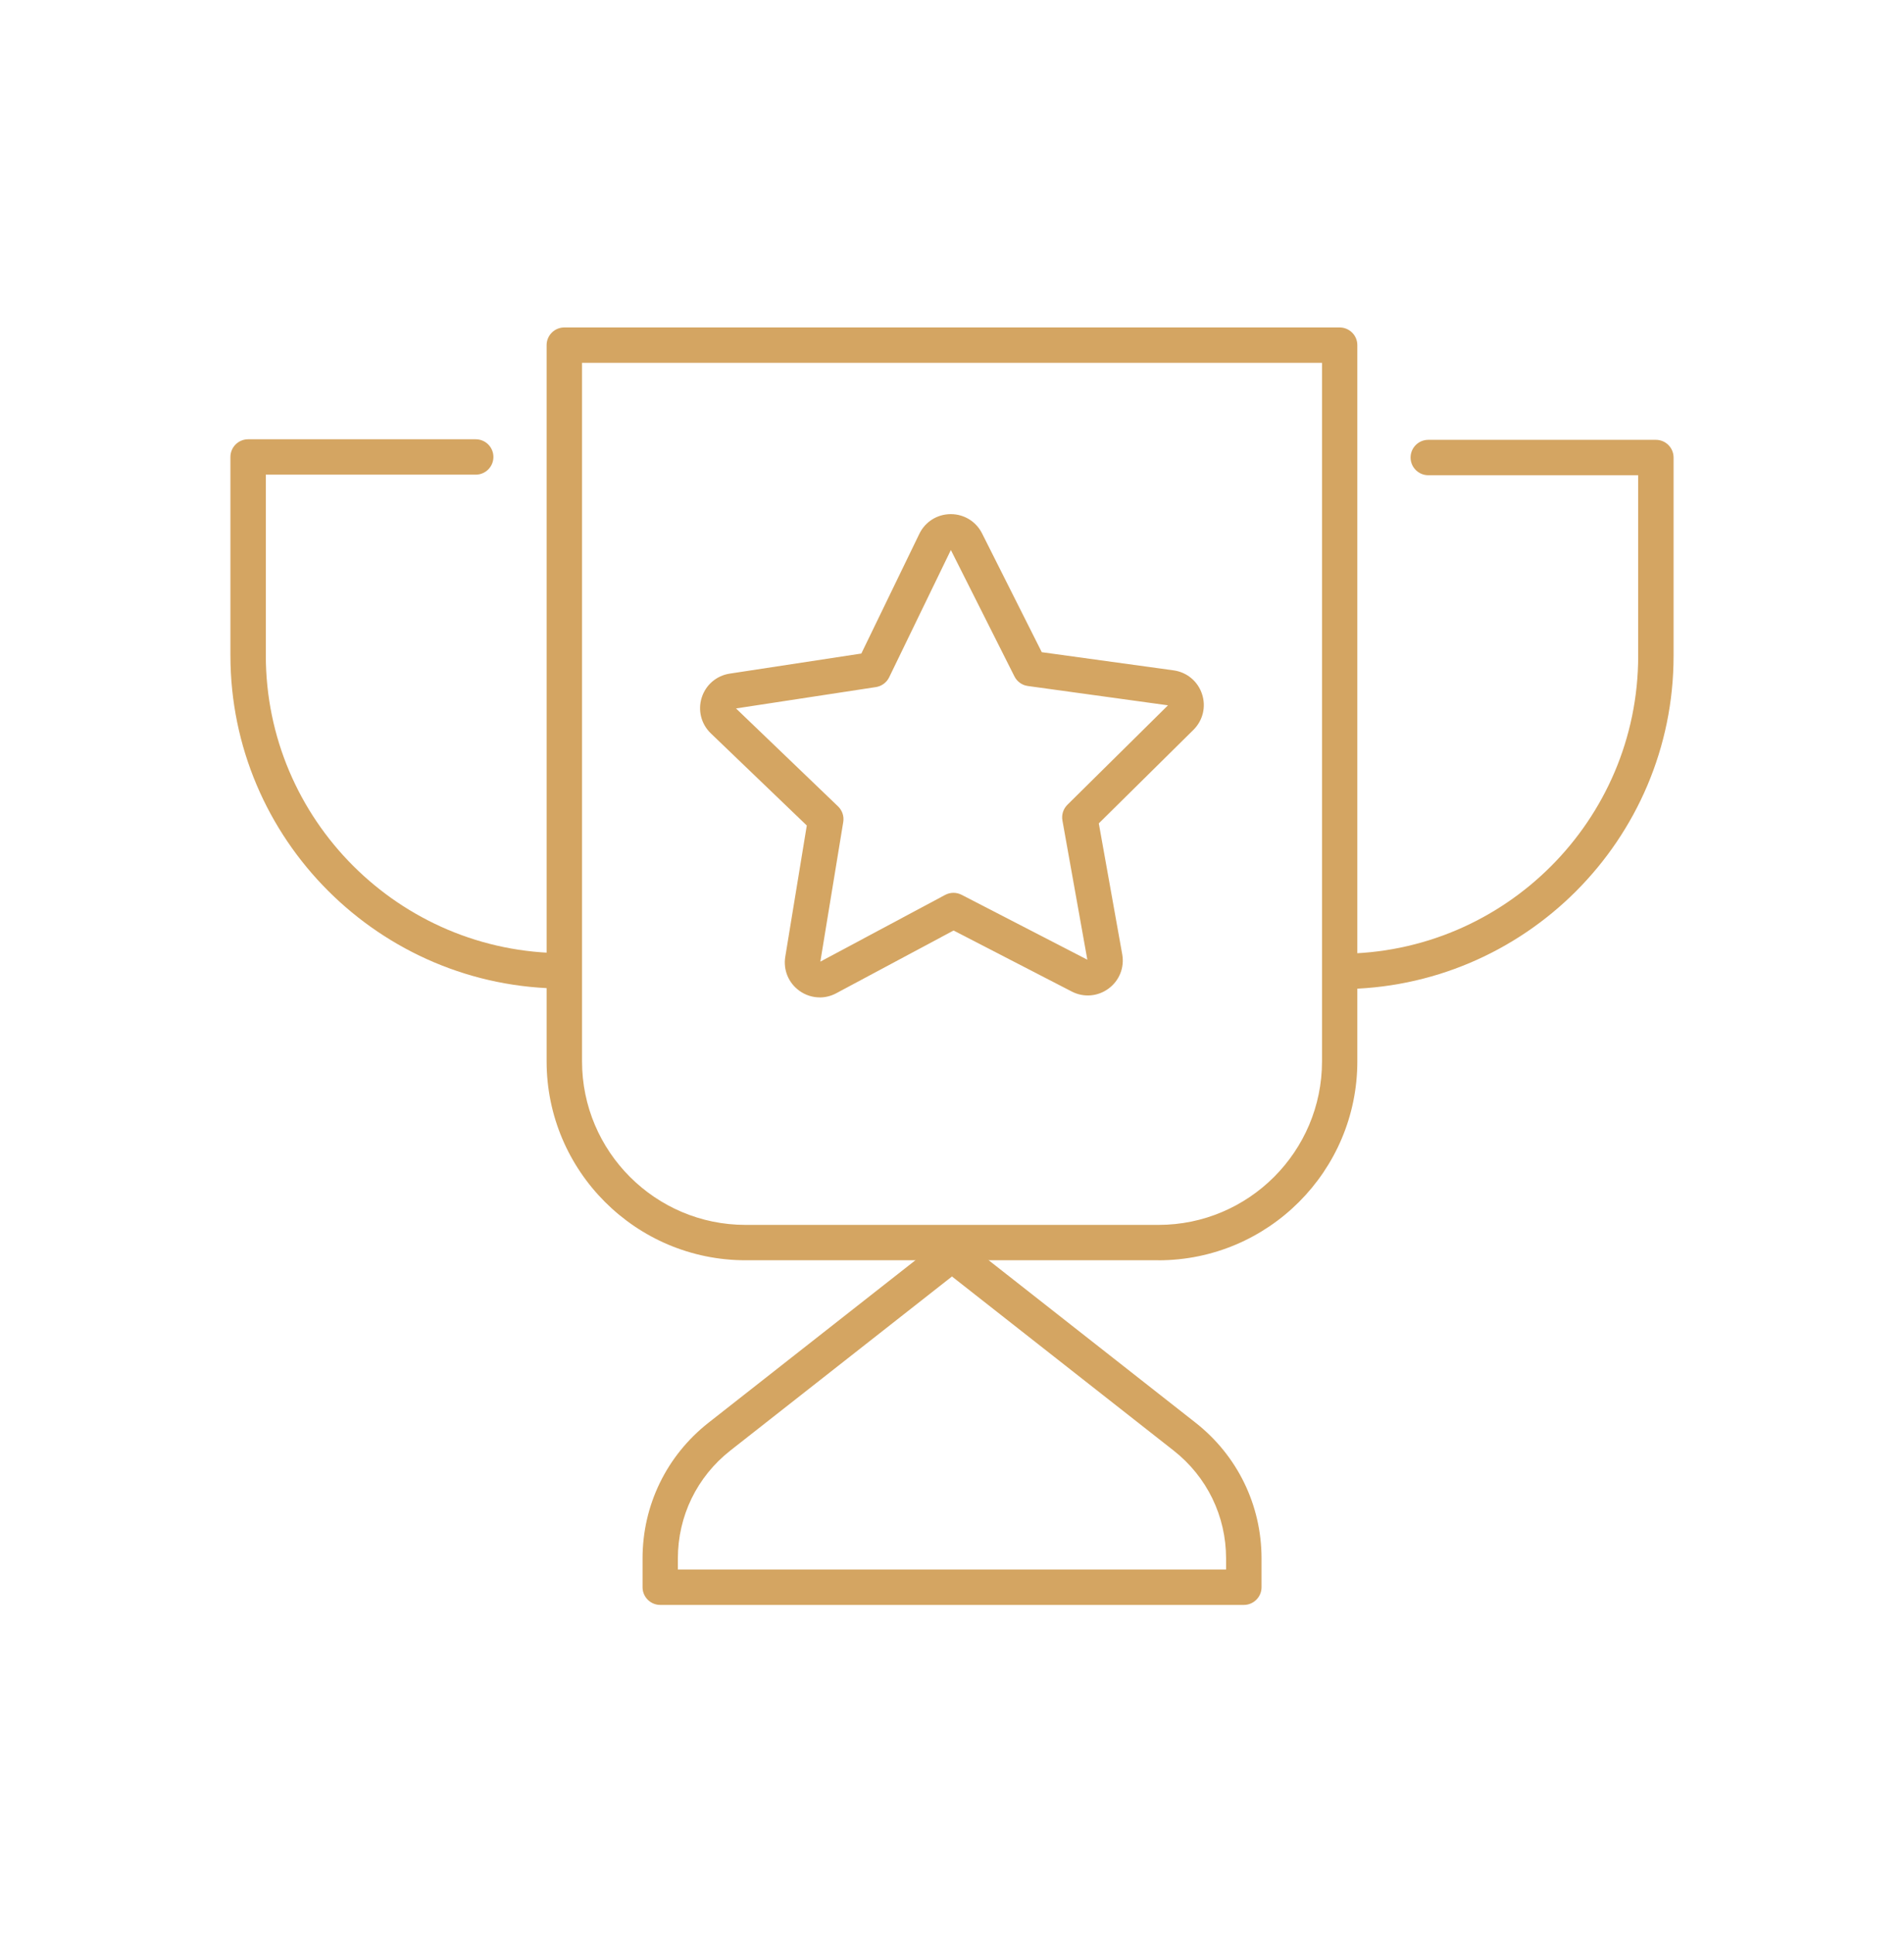 <svg width="200" height="203" viewBox="0 0 200 203" fill="none" xmlns="http://www.w3.org/2000/svg">
<path d="M86.112 104.766C85.361 104.766 84.617 104.536 83.974 104.075C82.829 103.257 82.26 101.881 82.487 100.495L84.747 86.71L74.669 77.034C73.654 76.06 73.286 74.617 73.71 73.275C74.134 71.933 75.264 70.967 76.658 70.755L90.476 68.647L96.569 56.075C97.182 54.807 98.439 54.015 99.848 54.004H99.874C101.271 54.004 102.528 54.777 103.156 56.026L109.431 68.506L123.275 70.413C124.669 70.606 125.814 71.554 126.26 72.892C126.706 74.227 126.361 75.673 125.357 76.666L115.42 86.487L117.881 100.238C118.13 101.625 117.58 103.004 116.446 103.84C115.312 104.677 113.829 104.796 112.58 104.149L100.164 97.74L87.84 104.331C87.294 104.625 86.695 104.77 86.104 104.77L86.112 104.766ZM77.312 74.413L88.03 84.703C88.472 85.127 88.677 85.74 88.576 86.346L86.171 101.008L99.279 94C99.818 93.714 100.465 93.707 101.008 93.989L114.216 100.807L111.599 86.182C111.491 85.58 111.688 84.963 112.123 84.532L122.688 74.086L107.963 72.056C107.357 71.974 106.833 71.595 106.558 71.049L99.881 57.773L93.398 71.145C93.13 71.695 92.61 72.078 92.007 72.171L77.316 74.413H77.312Z" fill="#D4A562"/>
<path d="M121.685 132.376H78.313C66.793 132.376 57.417 123.004 57.417 111.48V36.253C57.417 35.227 58.25 34.395 59.276 34.395H140.718C141.744 34.395 142.577 35.227 142.577 36.253V111.484C142.577 123.004 133.205 132.38 121.681 132.38L121.685 132.376ZM61.138 38.112V111.484C61.138 120.956 68.844 128.662 78.317 128.662H121.688C131.16 128.662 138.867 120.956 138.867 111.484V38.112H61.142H61.138Z" fill="#D4A562"/>
<path d="M140.785 103.894C139.758 103.894 138.926 103.062 138.926 102.036C138.926 101.01 139.758 100.177 140.785 100.177C158.041 100.177 172.078 86.147 172.078 68.902V49.917H150.03C149.004 49.917 148.171 49.084 148.171 48.058C148.171 47.032 149.004 46.199 150.03 46.199H173.937C174.963 46.199 175.796 47.032 175.796 48.058V68.902C175.796 88.195 160.089 103.894 140.785 103.894Z" fill="#D4A562"/>
<path d="M59.215 103.836C39.91 103.836 24.204 88.137 24.204 68.843V47.999C24.204 46.973 25.037 46.141 26.063 46.141H49.97C50.996 46.141 51.829 46.973 51.829 47.999C51.829 49.025 50.996 49.858 49.97 49.858H27.922V68.843C27.922 86.089 41.959 100.118 59.215 100.118C60.241 100.118 61.074 100.951 61.074 101.977C61.074 103.003 60.241 103.836 59.215 103.836Z" fill="#D4A562"/>
<path d="M130.651 168.579H69.354C68.328 168.579 67.495 167.746 67.495 166.72V163.698C67.495 158.095 70.023 152.898 74.428 149.437L98.856 130.255C99.529 129.727 100.477 129.727 101.153 130.255L125.581 149.437C129.986 152.898 132.514 158.095 132.514 163.698V166.72C132.514 167.746 131.681 168.579 130.655 168.579H130.651ZM71.209 164.861H128.789V163.698C128.789 159.244 126.781 155.114 123.276 152.363L99.997 134.081L76.718 152.363C73.216 155.114 71.205 159.244 71.205 163.698V164.861H71.209Z" fill="#D4A562"/>
</svg>
